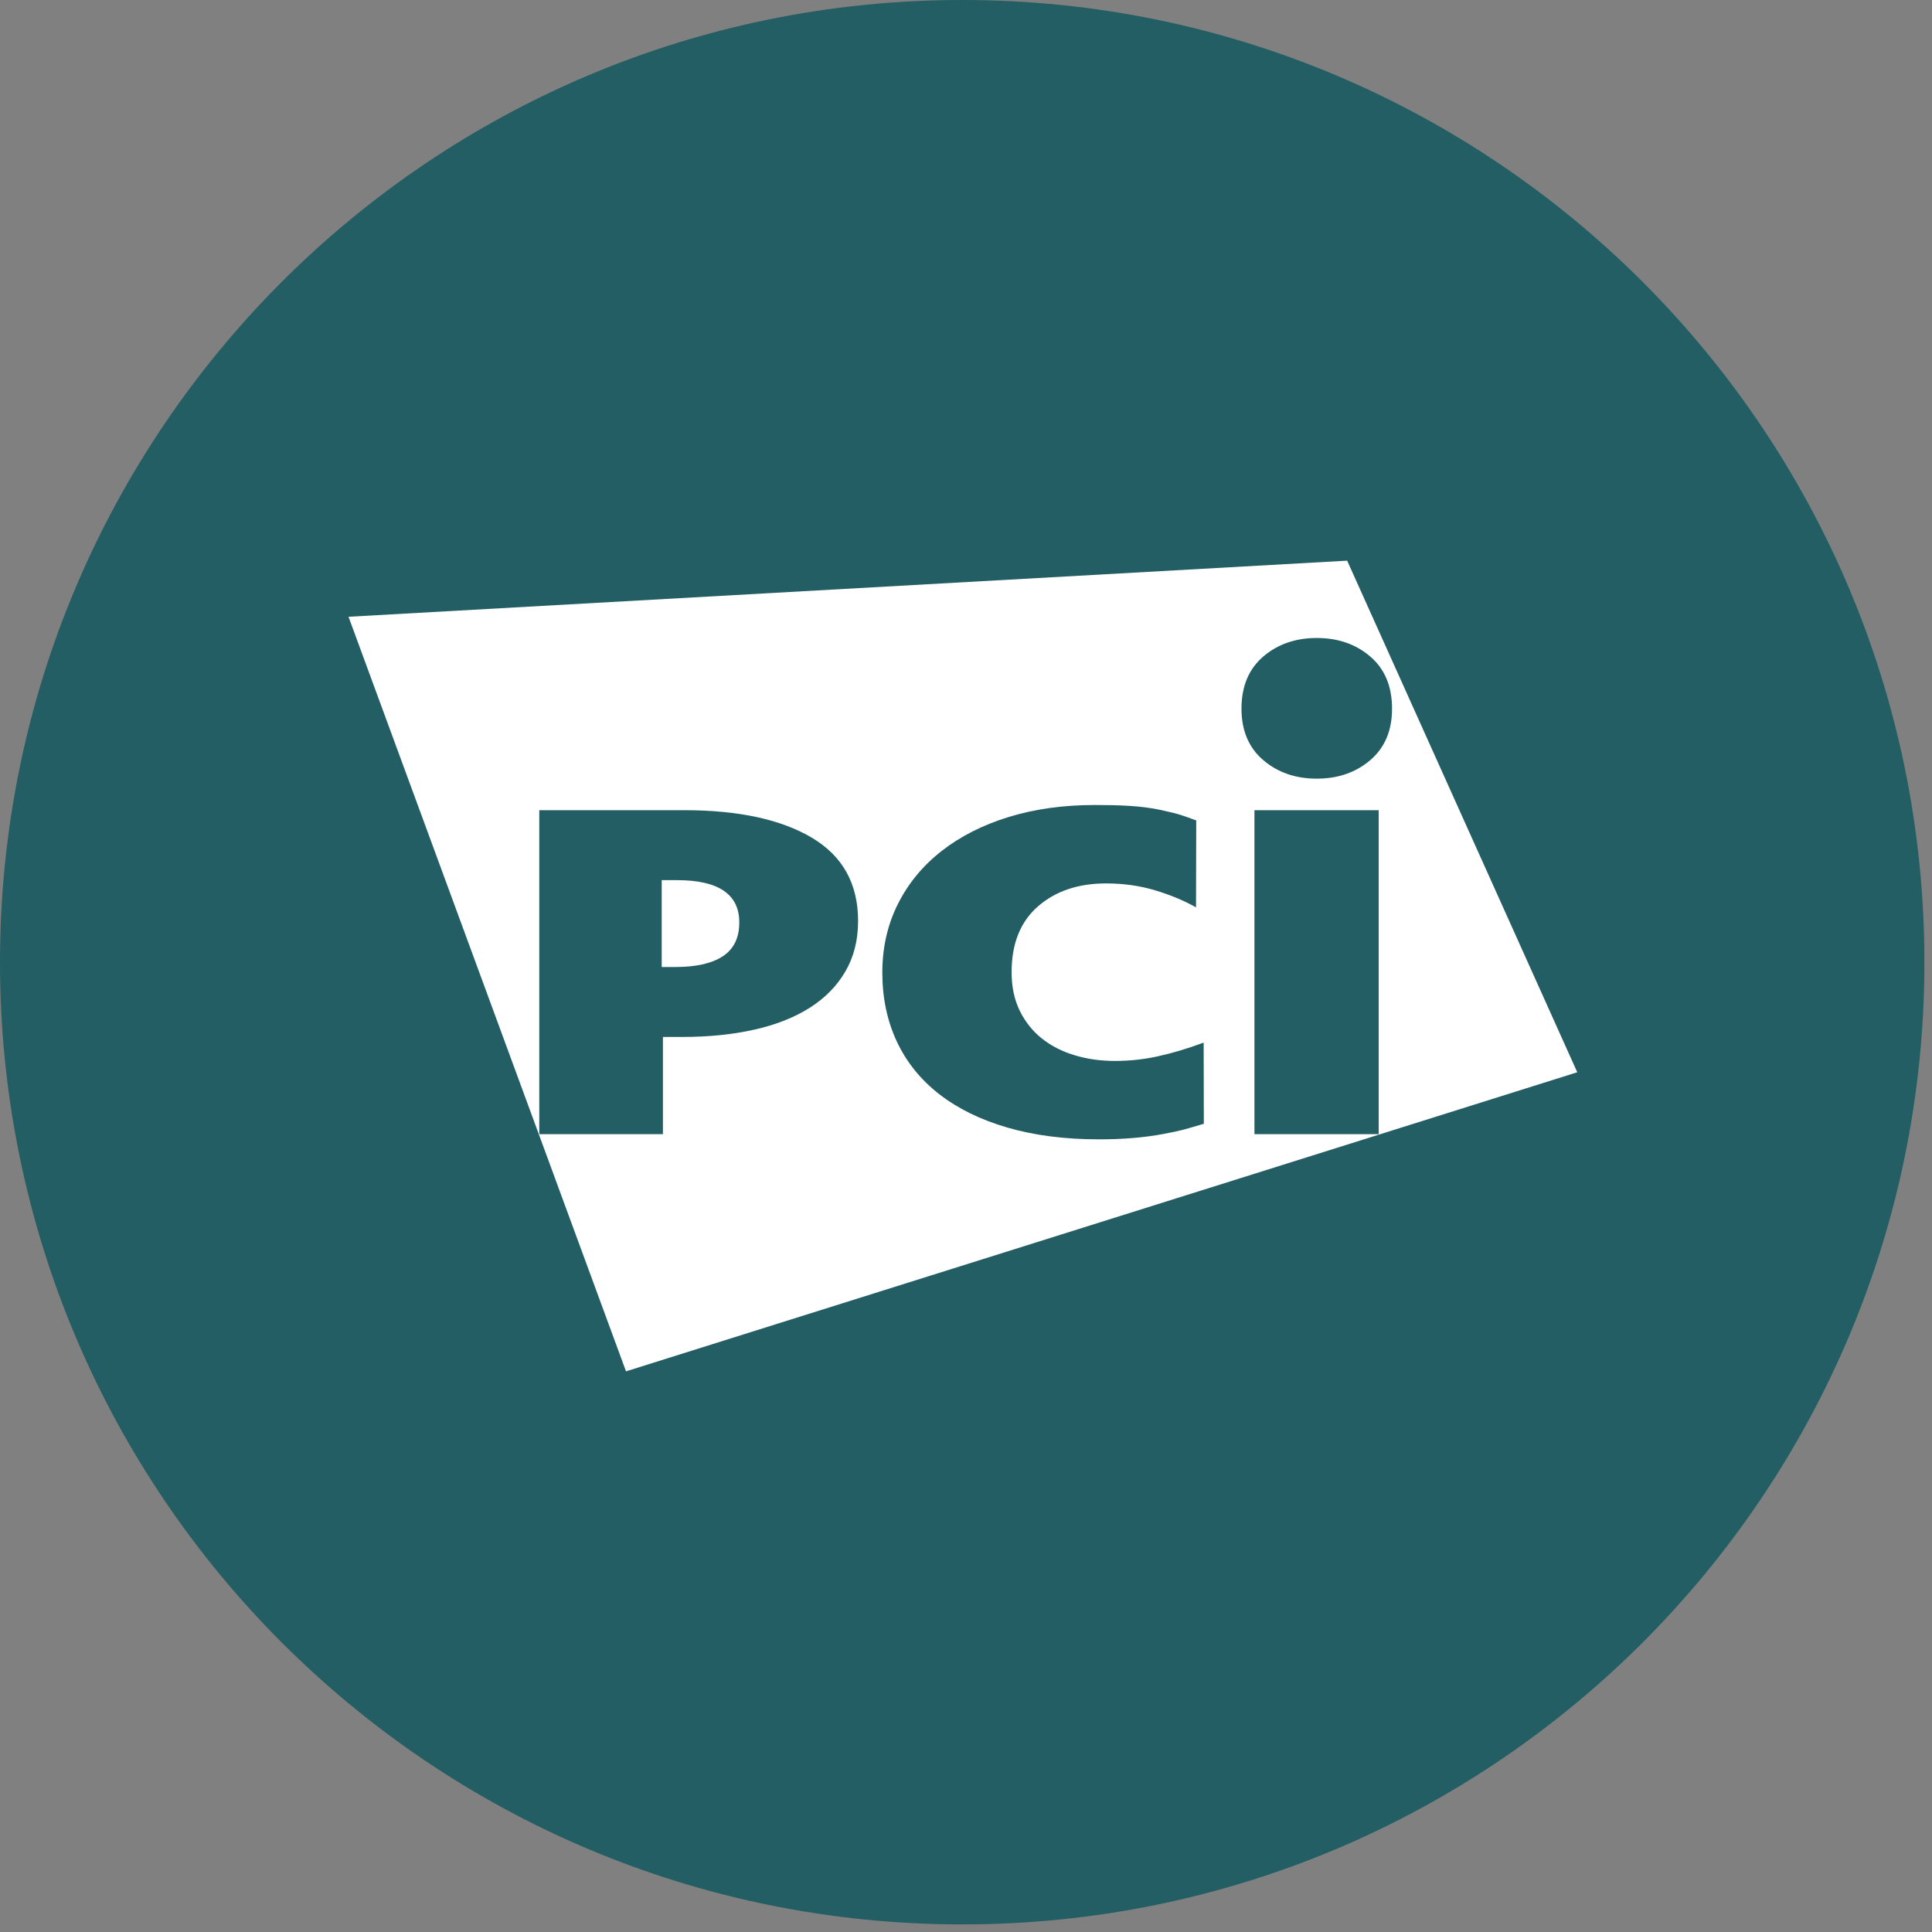 <svg width="100" height="100" viewBox="0 0 100 100" fill="none" xmlns="http://www.w3.org/2000/svg">
<rect x="0" y="0" width="100" height="100" fill="#808080" stroke="none"/>
<g clip-path="url(#clip0_2477_1612)">
<path d="M49.804 99.607C77.31 99.607 99.607 77.31 99.607 49.804C99.607 22.298 77.31 0 49.804 0C22.298 0 0 22.298 0 49.804C0 77.31 22.298 99.607 49.804 99.607Z" fill="#225E63"/>
<path fill-rule="evenodd" clip-rule="evenodd" d="M64.93 58.703H71.362V41.935H64.93V58.703ZM64.259 36.682C64.259 37.811 64.633 38.697 65.381 39.34C66.129 39.981 67.056 40.303 68.156 40.303C69.258 40.303 70.183 39.981 70.931 39.34C71.678 38.697 72.052 37.811 72.052 36.682C72.052 35.529 71.678 34.63 70.931 33.987C70.183 33.344 69.258 33.022 68.156 33.022C67.056 33.022 66.129 33.344 65.381 33.987C64.633 34.63 64.259 35.529 64.259 36.682ZM62.31 58.167L62.301 53.965C61.47 54.274 60.688 54.508 59.955 54.669C59.223 54.833 58.474 54.914 57.708 54.914C56.964 54.914 56.27 54.816 55.625 54.62C54.979 54.428 54.417 54.139 53.935 53.759C53.454 53.378 53.071 52.9 52.786 52.324C52.503 51.749 52.36 51.081 52.36 50.319C52.36 48.846 52.814 47.71 53.721 46.917C54.631 46.124 55.805 45.726 57.248 45.726C58.146 45.726 58.988 45.843 59.775 46.079C60.563 46.313 61.273 46.609 61.906 46.965L61.917 42.465C61.108 42.174 61.086 42.145 60.07 41.922C59.059 41.702 57.904 41.667 56.657 41.667C55.04 41.667 53.557 41.875 52.213 42.286C50.868 42.7 49.709 43.288 48.736 44.049C47.763 44.81 47.009 45.726 46.473 46.794C45.937 47.866 45.669 49.047 45.669 50.344C45.669 51.656 45.921 52.846 46.423 53.917C46.926 54.986 47.659 55.892 48.621 56.639C49.583 57.384 50.758 57.96 52.147 58.364C53.536 58.768 55.117 58.972 56.888 58.972C58.135 58.972 59.249 58.879 60.233 58.691C61.218 58.505 61.299 58.462 62.31 58.167ZM44.414 47.67C44.414 45.743 43.615 44.304 42.015 43.356C40.415 42.409 38.214 41.935 35.411 41.935H27.913V58.703H34.313V53.672H35.316C36.675 53.672 37.915 53.548 39.034 53.296C40.154 53.047 41.11 52.669 41.905 52.166C42.7 51.664 43.317 51.037 43.756 50.282C44.196 49.529 44.414 48.658 44.414 47.67ZM81.639 55.5L32.402 70.98L18.039 31.924L69.729 29.02L81.639 55.5ZM38.265 47.743C38.265 48.537 37.984 49.119 37.419 49.492C36.853 49.865 36.038 50.052 34.972 50.052H34.25V45.556H35.035C37.189 45.556 38.265 46.285 38.265 47.743Z" fill="white"/>
</g>
<defs>
<clipPath id="clip0_2477_1612">
<rect width="99.607" height="99.607" fill="white"/>
</clipPath>
</defs>
</svg>
